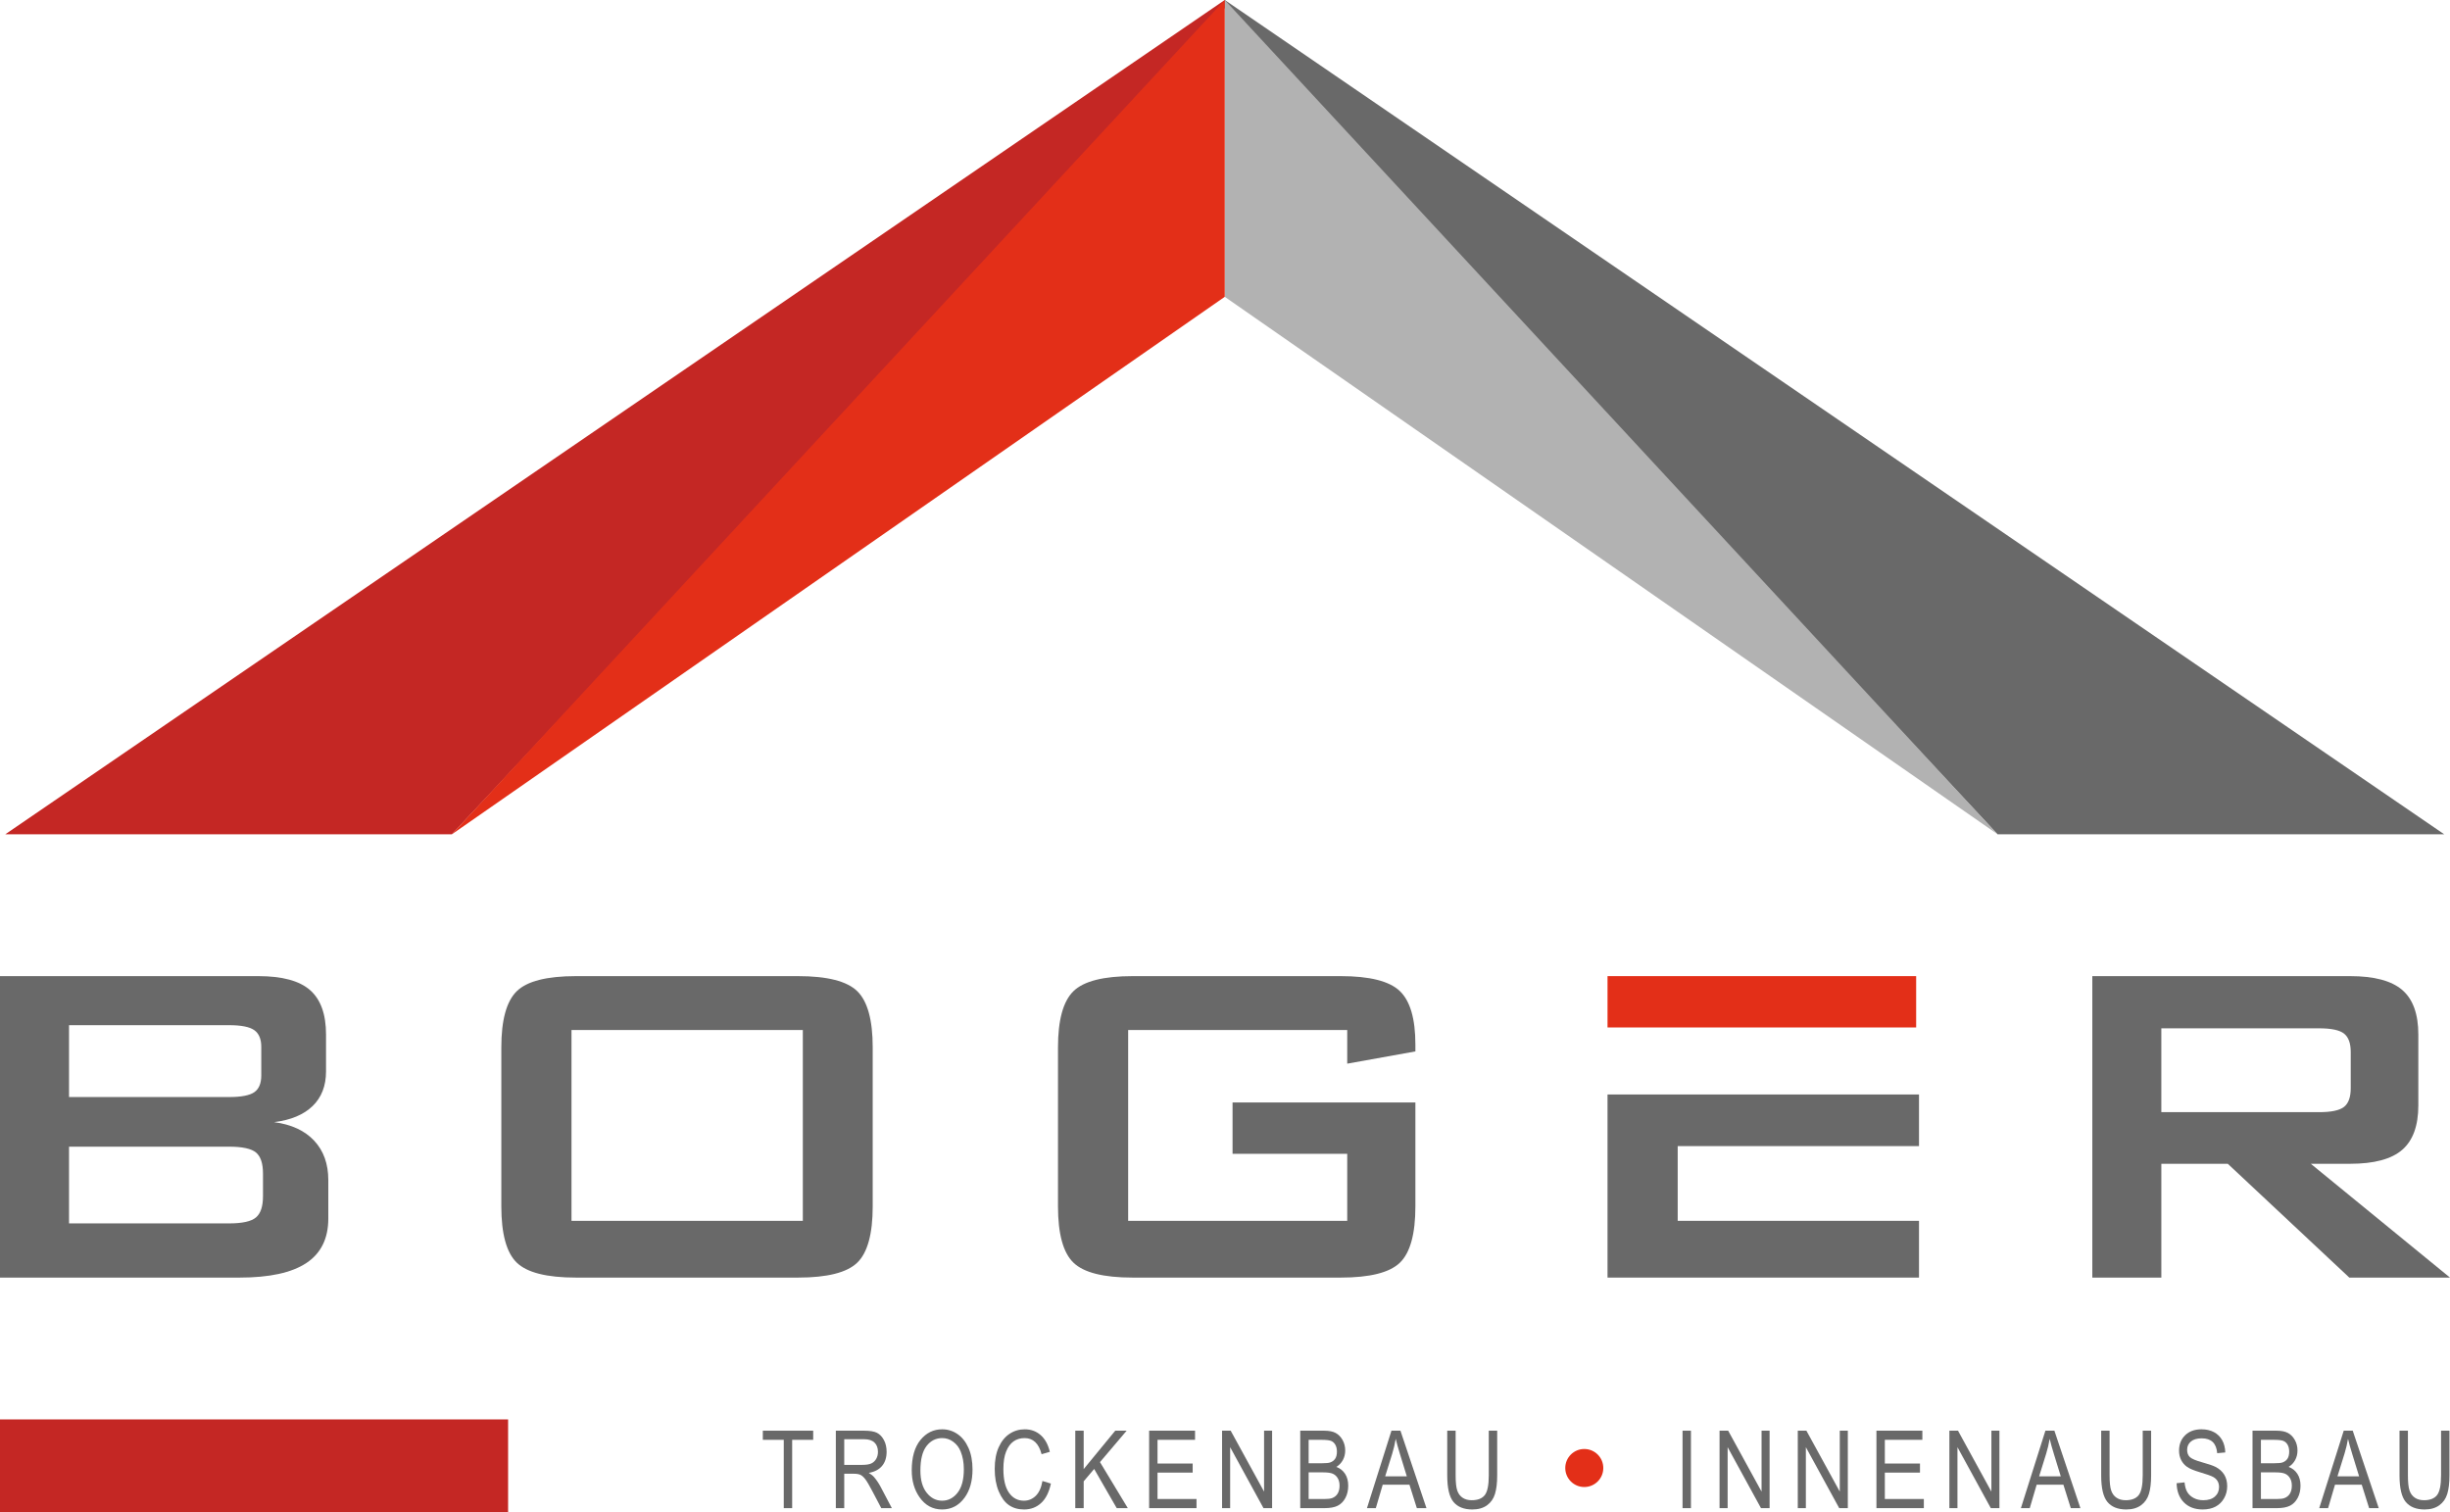 <svg xmlns="http://www.w3.org/2000/svg" id="Layer_1" data-name="Layer 1" viewBox="0 0 701.732 433.141"><defs><style>      .cls-1 {        fill: #c42724;      }      .cls-2 {        fill: #e32f18;      }      .cls-3 {        fill: #b2b2b2;      }      .cls-4 {        fill: #696969;      }    </style></defs><g><polygon class="cls-1" points="350.795 0 350.795 2.3 129.435 238.98 1.515 238.98 350.795 0"></polygon><polygon class="cls-4" points="350.795 0 350.795 2.3 572.155 238.98 700.075 238.98 350.795 0"></polygon><polygon class="cls-3" points="350.795 0 350.795 85.02 572.155 238.98 350.795 0"></polygon><polygon class="cls-2" points="350.795 0 350.795 85.02 129.435 238.98 350.795 0"></polygon></g><g><path class="cls-4" d="M0,365.961v-86.354H74.018c6.808,0,11.736,1.336,14.787,4.004,3.05,2.669,4.575,6.917,4.575,12.744v10.539c0,4.14-1.28,7.448-3.84,9.927-2.561,2.479-6.237,4.017-11.029,4.615,4.955,.654,8.782,2.425,11.478,5.311,2.696,2.888,4.044,6.646,4.044,11.274v11.029c0,5.719-2.098,9.967-6.291,12.744-4.194,2.778-10.567,4.167-19.117,4.167H0Zm65.604-72.303H19.771v20.588h45.833c3.485,0,5.895-.462,7.23-1.389,1.334-.926,2.001-2.532,2.001-4.82v-8.17c0-2.232-.667-3.825-2.001-4.779-1.335-.952-3.745-1.43-7.23-1.43Zm0,34.804H19.771v21.977h45.833c3.812,0,6.385-.572,7.72-1.716,1.334-1.144,2.001-3.158,2.001-6.046v-6.535c0-2.887-.667-4.888-2.001-6.005-1.335-1.116-3.909-1.675-7.72-1.675Z"></path><path class="cls-4" d="M143.591,300.031c0-7.843,1.471-13.207,4.412-16.095,2.941-2.886,8.605-4.33,16.993-4.33h63.561c8.387,0,14.052,1.444,16.993,4.33,2.941,2.888,4.412,8.252,4.412,16.095v45.505c0,7.898-1.47,13.276-4.412,16.136-2.941,2.859-8.606,4.289-16.993,4.289h-63.561c-8.388,0-14.052-1.43-16.993-4.289-2.941-2.859-4.412-8.237-4.412-16.136v-45.505Zm20.098,49.672h66.257v-54.655h-66.257v54.655Z"></path><path class="cls-4" d="M385.874,295.048h-62.744v54.655h62.744v-19.199h-32.843v-14.705h52.368v29.737c0,7.898-1.471,13.276-4.412,16.136-2.94,2.859-8.605,4.289-16.992,4.289h-59.558c-8.388,0-14.052-1.43-16.993-4.289-2.941-2.859-4.412-8.237-4.412-16.136v-45.505c0-7.843,1.471-13.207,4.412-16.095,2.941-2.886,8.605-4.33,16.993-4.33h59.558c8.277,0,13.915,1.417,16.911,4.248,2.994,2.833,4.493,7.953,4.493,15.359v1.961l-19.525,3.513v-9.64Z"></path><path class="cls-4" d="M599.284,365.961v-86.354h73.854c6.862,0,11.832,1.321,14.909,3.963,3.077,2.643,4.616,6.903,4.616,12.785v20.261c0,5.829-1.539,10.077-4.616,12.745-3.077,2.669-8.047,4.003-14.909,4.003h-11.274l39.868,32.598h-28.839l-34.804-32.598h-19.035v32.598h-19.771Zm64.949-71.403h-45.179v24.019h45.179c3.485,0,5.868-.503,7.148-1.511,1.279-1.008,1.92-2.791,1.92-5.352v-10.376c0-2.504-.641-4.261-1.92-5.27-1.28-1.007-3.663-1.511-7.148-1.511Z"></path><g><polygon class="cls-2" points="480.529 294.312 548.828 294.312 548.828 279.606 460.431 279.606 460.431 294.312 480.529 294.312"></polygon><polygon class="cls-4" points="480.529 328.299 549.644 328.299 549.644 313.514 460.431 313.514 460.431 365.961 549.644 365.961 549.644 349.703 480.529 349.703 480.529 328.299"></polygon></g></g><rect class="cls-1" y="406.587" width="145.532" height="26.553"></rect><g><path class="cls-4" d="M224.486,432.006v-19.572h-5.994v-2.618h14.425v2.618h-6.024v19.572h-2.407Z"></path><path class="cls-4" d="M239.4,432.006v-22.19h8.068c1.685,0,2.929,.207,3.731,.62,.802,.413,1.46,1.102,1.975,2.064s.772,2.08,.772,3.351c0,1.675-.437,3.031-1.31,4.069-.873,1.039-2.142,1.699-3.807,1.982,.676,.406,1.19,.817,1.544,1.233,.716,.848,1.347,1.791,1.892,2.83l3.179,6.04h-3.027l-2.427-4.614c-.94-1.805-1.65-3.021-2.128-3.647-.479-.627-.942-1.049-1.391-1.267-.449-.217-1.076-.326-1.882-.326h-2.782v9.854h-2.407Zm2.407-12.397h5.177c1.13,0,1.988-.136,2.573-.408,.585-.272,1.049-.701,1.393-1.287,.343-.585,.515-1.266,.515-2.043,0-1.12-.328-2.001-.984-2.642-.656-.641-1.63-.961-2.921-.961h-5.752v7.341Z"></path><path class="cls-4" d="M261.141,421.198c0-3.784,.833-6.693,2.498-8.727s3.739-3.05,6.221-3.05c1.604,0,3.067,.454,4.39,1.362,1.322,.908,2.369,2.228,3.141,3.958,.771,1.73,1.158,3.792,1.158,6.184,0,3.29-.747,5.969-2.24,8.037-1.645,2.281-3.799,3.422-6.463,3.422-2.685,0-4.844-1.171-6.479-3.512-1.483-2.12-2.225-4.678-2.225-7.675Zm2.482,.038c0,2.737,.603,4.86,1.809,6.37,1.206,1.51,2.671,2.265,4.397,2.265,1.766,0,3.247-.762,4.443-2.287,1.195-1.525,1.793-3.768,1.793-6.727,0-1.908-.308-3.615-.923-5.12-.475-1.151-1.188-2.073-2.142-2.766-.954-.691-1.996-1.037-3.126-1.037-1.816,0-3.312,.757-4.488,2.272-1.175,1.515-1.763,3.857-1.763,7.029Z"></path><path class="cls-4" d="M298.579,424.225l2.422,.741c-.535,2.493-1.471,4.353-2.808,5.578-1.337,1.227-2.964,1.84-4.881,1.84-1.686,0-3.125-.412-4.322-1.234-1.195-.823-2.174-2.144-2.937-3.962-.762-1.817-1.143-3.963-1.143-6.437,0-2.444,.381-4.512,1.144-6.203,.763-1.691,1.795-2.969,3.099-3.832s2.758-1.295,4.364-1.295c1.757,0,3.268,.546,4.53,1.639,1.262,1.092,2.146,2.695,2.651,4.81l-2.361,.681c-.809-3.077-2.43-4.616-4.866-4.616-1.212,0-2.264,.311-3.153,.932s-1.599,1.588-2.13,2.901c-.53,1.312-.795,2.974-.795,4.983,0,3.04,.535,5.32,1.604,6.841,1.069,1.52,2.492,2.279,4.269,2.279,1.312,0,2.444-.466,3.398-1.399,.953-.934,1.591-2.349,1.915-4.246Z"></path><path class="cls-4" d="M307.983,432.006v-22.19h2.407v11.004l9.041-11.004h3.266l-7.638,9,7.971,13.19h-3.179l-6.463-11.222-2.997,3.532v7.689h-2.407Z"></path><path class="cls-4" d="M329.134,432.006v-22.19h13.153v2.618h-10.747v6.781h10.066v2.619h-10.066v7.553h11.17v2.619h-13.577Z"></path><path class="cls-4" d="M350.026,432.006v-22.19h2.467l9.566,17.457v-17.457h2.301v22.19h-2.467l-9.552-17.46v17.46h-2.315Z"></path><path class="cls-4" d="M372.417,432.006v-22.19h6.835c1.384,0,2.479,.214,3.288,.643s1.47,1.097,1.985,2.004c.516,.908,.772,1.911,.772,3.011,0,1.018-.222,1.936-.666,2.752-.444,.817-1.069,1.473-1.877,1.967,1.055,.384,1.887,1.038,2.494,1.962,.608,.924,.912,2.062,.912,3.415,0,1.343-.275,2.522-.825,3.537s-1.284,1.752-2.202,2.211c-.918,.46-2.18,.689-3.784,.689h-6.933Zm2.406-12.866h3.943c1.031,0,1.764-.07,2.199-.212,.627-.212,1.109-.567,1.448-1.067,.339-.499,.508-1.178,.508-2.036,0-.797-.154-1.46-.463-1.99-.309-.529-.718-.896-1.228-1.098-.511-.201-1.429-.303-2.753-.303h-3.655v6.706Zm0,10.247h4.534c1.001,0,1.738-.09,2.214-.271,.688-.263,1.21-.694,1.569-1.295,.358-.601,.538-1.354,.538-2.263,0-.838-.172-1.547-.516-2.127s-.806-1.004-1.388-1.271c-.581-.268-1.493-.401-2.736-.401h-4.216v7.629Z"></path><path class="cls-4" d="M391.524,432.006l7.018-22.19h2.574l7.452,22.19h-2.755l-2.117-6.721h-7.655l-1.978,6.721h-2.539Zm5.221-9.112h6.198l-1.891-6.146c-.585-1.887-1.014-3.421-1.286-4.602-.235,1.423-.567,2.836-.997,4.238l-2.024,6.509Z"></path><path class="cls-4" d="M426.418,409.815h2.407v12.82c0,2.149-.209,3.913-.628,5.291-.418,1.377-1.179,2.465-2.283,3.262-1.104,.797-2.508,1.196-4.211,1.196-2.398,0-4.196-.717-5.391-2.15-1.194-1.433-1.791-3.966-1.791-7.599v-12.82h2.406v12.806c0,2.008,.156,3.461,.469,4.359,.313,.898,.825,1.582,1.537,2.051,.711,.47,1.576,.704,2.596,.704,1.716,0,2.959-.484,3.731-1.453,.771-.969,1.157-2.855,1.157-5.661v-12.806Z"></path><path class="cls-4" d="M481.917,432.006v-22.19h2.406v22.19h-2.406Z"></path><path class="cls-4" d="M492.517,432.006v-22.19h2.467l9.566,17.457v-17.457h2.301v22.19h-2.467l-9.552-17.46v17.46h-2.315Z"></path><path class="cls-4" d="M514.923,432.006v-22.19h2.467l9.566,17.457v-17.457h2.301v22.19h-2.467l-9.552-17.46v17.46h-2.315Z"></path><path class="cls-4" d="M537.452,432.006v-22.19h13.153v2.618h-10.747v6.781h10.066v2.619h-10.066v7.553h11.171v2.619h-13.577Z"></path><path class="cls-4" d="M558.344,432.006v-22.19h2.467l9.566,17.457v-17.457h2.301v22.19h-2.467l-9.552-17.46v17.46h-2.315Z"></path><path class="cls-4" d="M578.829,432.006l7.018-22.19h2.574l7.452,22.19h-2.755l-2.117-6.721h-7.655l-1.978,6.721h-2.539Zm5.221-9.112h6.198l-1.891-6.146c-.585-1.887-1.014-3.421-1.286-4.602-.235,1.423-.567,2.836-.997,4.238l-2.024,6.509Z"></path><path class="cls-4" d="M613.722,409.815h2.407v12.82c0,2.149-.209,3.913-.628,5.291-.418,1.377-1.179,2.465-2.283,3.262-1.104,.797-2.508,1.196-4.211,1.196-2.398,0-4.196-.717-5.391-2.15-1.194-1.433-1.791-3.966-1.791-7.599v-12.82h2.406v12.806c0,2.008,.156,3.461,.469,4.359,.313,.898,.825,1.582,1.537,2.051,.711,.47,1.576,.704,2.596,.704,1.716,0,2.959-.484,3.731-1.453,.771-.969,1.157-2.855,1.157-5.661v-12.806Z"></path><path class="cls-4" d="M623.43,424.861l2.271-.242c.121,1.221,.396,2.172,.825,2.854,.429,.681,1.042,1.229,1.839,1.643,.797,.413,1.695,.62,2.694,.62,1.433,0,2.545-.35,3.338-1.05,.792-.699,1.188-1.608,1.188-2.727,0-.654-.144-1.226-.431-1.714-.288-.489-.722-.89-1.302-1.201-.581-.312-1.834-.754-3.762-1.324-1.716-.509-2.937-1.021-3.663-1.536s-1.292-1.168-1.695-1.96-.605-1.688-.605-2.687c0-1.796,.58-3.265,1.741-4.405,1.16-1.14,2.725-1.71,4.691-1.71,1.353,0,2.536,.268,3.55,.802,1.015,.535,1.802,1.302,2.361,2.301,.561,.999,.86,2.175,.901,3.527l-2.316,.212c-.121-1.443-.553-2.513-1.294-3.209-.742-.696-1.784-1.045-3.126-1.045-1.362,0-2.401,.306-3.118,.916s-1.075,1.4-1.075,2.368c0,.898,.263,1.595,.788,2.089,.524,.494,1.705,.995,3.541,1.502,1.795,.497,3.056,.928,3.782,1.292,1.109,.568,1.947,1.313,2.514,2.235,.565,.923,.85,2.023,.85,3.304,0,1.271-.298,2.428-.894,3.471s-1.405,1.837-2.43,2.381c-1.024,.545-2.258,.817-3.7,.817-2.251,0-4.045-.677-5.382-2.029-1.337-1.352-2.03-3.184-2.081-5.494Z"></path><path class="cls-4" d="M645.17,432.006v-22.19h6.835c1.384,0,2.479,.214,3.288,.643s1.47,1.097,1.985,2.004c.516,.908,.772,1.911,.772,3.011,0,1.018-.222,1.936-.666,2.752-.444,.817-1.069,1.473-1.877,1.967,1.055,.384,1.887,1.038,2.494,1.962,.608,.924,.912,2.062,.912,3.415,0,1.343-.275,2.522-.825,3.537s-1.284,1.752-2.202,2.211c-.918,.46-2.18,.689-3.784,.689h-6.933Zm2.406-12.866h3.943c1.031,0,1.764-.07,2.199-.212,.627-.212,1.109-.567,1.448-1.067,.339-.499,.508-1.178,.508-2.036,0-.797-.154-1.46-.463-1.99-.309-.529-.718-.896-1.228-1.098-.511-.201-1.429-.303-2.753-.303h-3.655v6.706Zm0,10.247h4.534c1.001,0,1.738-.09,2.214-.271,.687-.263,1.21-.694,1.569-1.295,.358-.601,.538-1.354,.538-2.263,0-.838-.172-1.547-.516-2.127s-.806-1.004-1.388-1.271c-.581-.268-1.493-.401-2.736-.401h-4.216v7.629Z"></path><path class="cls-4" d="M664.278,432.006l7.018-22.19h2.574l7.452,22.19h-2.755l-2.117-6.721h-7.655l-1.978,6.721h-2.539Zm5.221-9.112h6.198l-1.891-6.146c-.585-1.887-1.014-3.421-1.286-4.602-.235,1.423-.567,2.836-.997,4.238l-2.024,6.509Z"></path><path class="cls-4" d="M699.171,409.815h2.407v12.82c0,2.149-.209,3.913-.628,5.291-.418,1.377-1.179,2.465-2.283,3.262-1.104,.797-2.508,1.196-4.211,1.196-2.398,0-4.196-.717-5.391-2.15-1.194-1.433-1.791-3.966-1.791-7.599v-12.82h2.406v12.806c0,2.008,.156,3.461,.469,4.359,.313,.898,.825,1.582,1.537,2.051,.711,.47,1.576,.704,2.596,.704,1.716,0,2.959-.484,3.731-1.453,.771-.969,1.157-2.855,1.157-5.661v-12.806Z"></path></g><circle class="cls-2" cx="453.772" cy="420.507" r="5.447"></circle></svg>